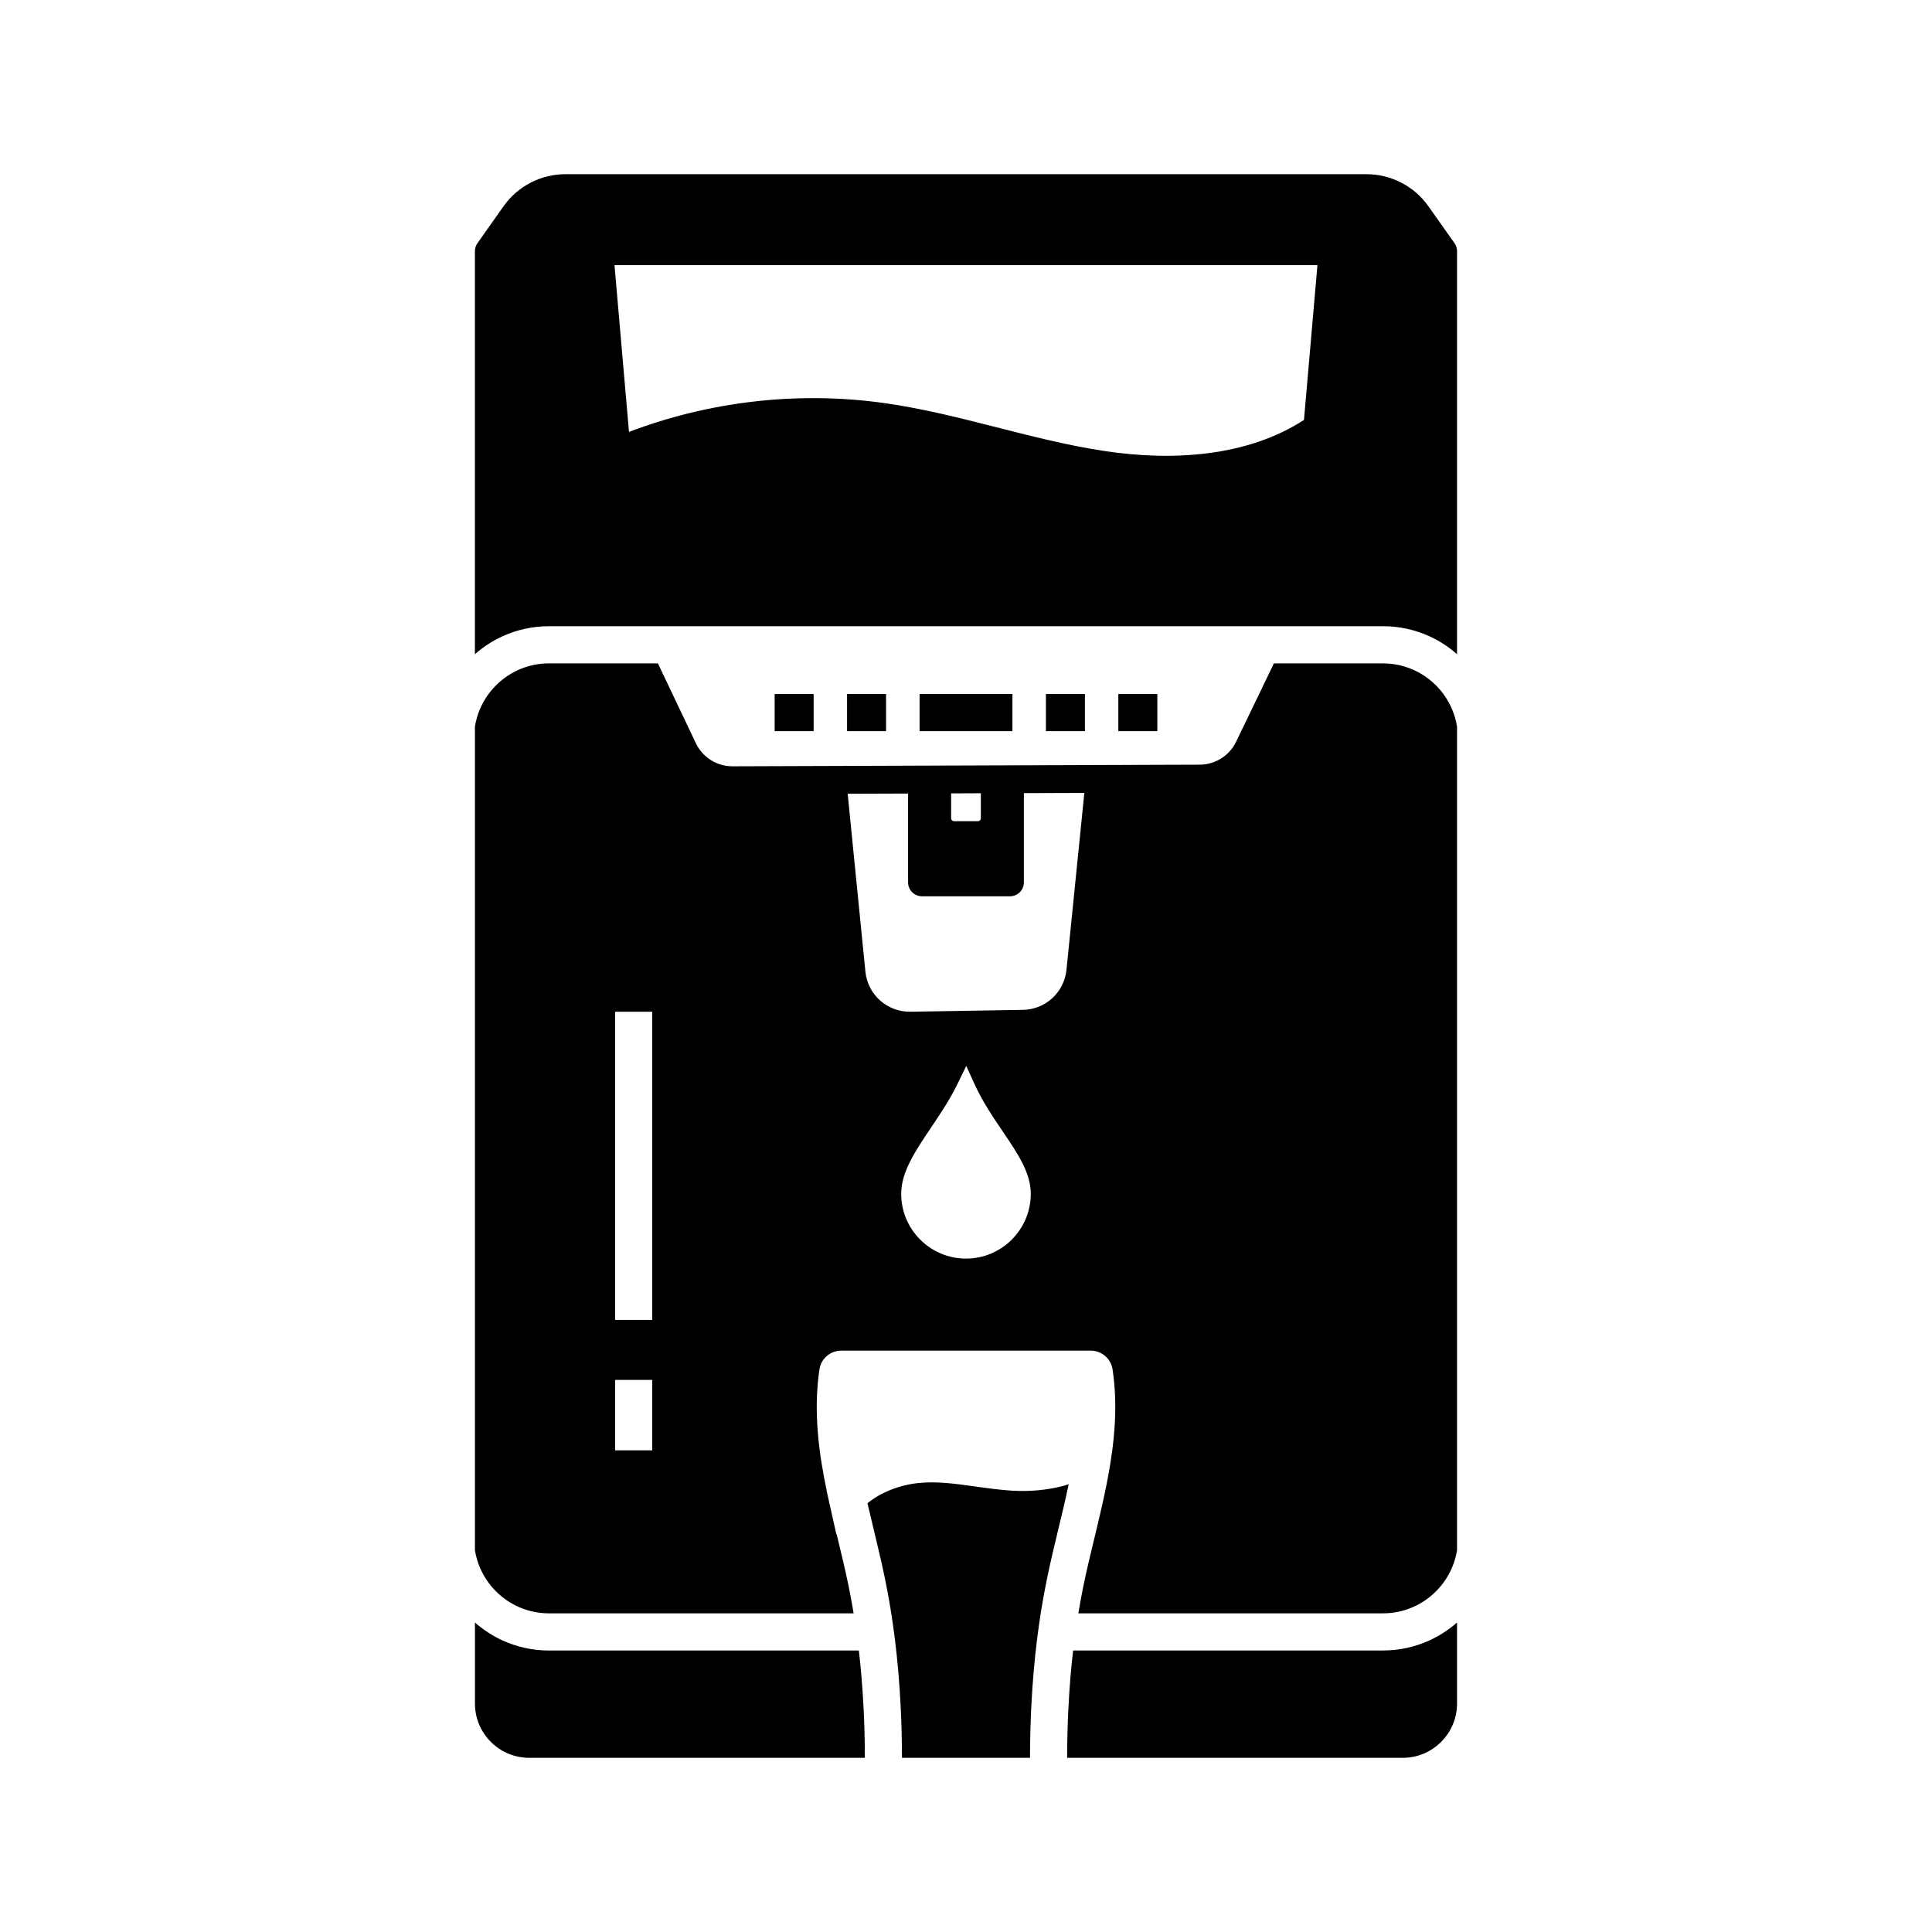 <?xml version="1.0" encoding="UTF-8"?>
<!-- Uploaded to: ICON Repo, www.svgrepo.com, Generator: ICON Repo Mixer Tools -->
<svg fill="#000000" width="800px" height="800px" version="1.1" viewBox="144 144 512 512" xmlns="http://www.w3.org/2000/svg">
 <g>
  <path d="m530.13 573.98v21.484c0 7.926-6.449 14.375-14.375 14.375h-88.961c0.004-1.238 0.016-2.469 0.035-3.691 0.02-1.238 0.043-2.469 0.078-3.691 0.059-2.051 0.145-4.074 0.246-6.051 0.266-5.191 0.676-10.176 1.234-15.012h82.125c4.359 0 8.5-0.945 12.234-2.637 1.277-0.582 2.516-1.25 3.691-2.004 1.305-0.828 2.539-1.758 3.691-2.773z"/>
  <path d="m530.12 210.34c0-0.039-0.004-0.074-0.012-0.113-0.012-0.09-0.02-0.176-0.035-0.266-0.012-0.07-0.023-0.137-0.039-0.207-0.016-0.07-0.035-0.137-0.055-0.207-0.012-0.023-0.016-0.055-0.023-0.082-0.043-0.137-0.094-0.277-0.156-0.41-0.035-0.078-0.074-0.156-0.117-0.234-0.055-0.102-0.117-0.207-0.184-0.305-0.016-0.023-0.031-0.043-0.043-0.07l-6.914-9.789c-3.758-5.32-9.891-8.496-16.398-8.496h-212.3c-6.508 0-12.641 3.18-16.398 8.496l-6.914 9.789c-0.016 0.023-0.031 0.043-0.043 0.07-0.062 0.098-0.129 0.203-0.184 0.305-0.043 0.078-0.082 0.156-0.117 0.234-0.062 0.133-0.113 0.27-0.156 0.41-0.012 0.031-0.016 0.059-0.023 0.082-0.02 0.07-0.039 0.137-0.055 0.207-0.016 0.07-0.031 0.137-0.039 0.207-0.016 0.09-0.023 0.176-0.035 0.266-0.004 0.039-0.012 0.074-0.012 0.113-0.012 0.078-0.012 0.156-0.012 0.234v106.8c1.152-1.02 2.387-1.949 3.691-2.781 1.176-0.754 2.41-1.422 3.691-2.004 3.734-1.691 7.875-2.637 12.234-2.637h221.04c4.359 0 8.5 0.945 12.234 2.637 1.277 0.582 2.516 1.25 3.691 2.004 1.305 0.832 2.539 1.762 3.691 2.781v-106.8c0-0.078 0-0.156-0.008-0.238zm-93.262 53.207c-19.941-2.988-39.109-10.09-59.09-12.809-22.535-3.066-45.82-0.367-67.078 7.723l-3.844-44.195h186.29l-3.566 41.02c-15.035 9.746-34.746 10.949-52.715 8.262z"/>
  <path d="m427.21 537.35c-0.84 4.016-1.805 8.031-2.762 11.977-1.008 4.195-2.055 8.543-2.941 12.84-2.199 10.633-3.562 21.668-4.184 33.73-0.113 2.144-0.195 4.336-0.254 6.559-0.035 1.219-0.059 2.449-0.078 3.691-0.02 1.219-0.031 2.449-0.035 3.691h-33.918c-0.004-1.238-0.016-2.469-0.035-3.691-0.02-1.238-0.043-2.469-0.078-3.691-0.059-2.223-0.145-4.41-0.254-6.555-0.621-12.07-1.984-23.105-4.184-33.738-0.887-4.305-1.934-8.645-2.945-12.848-0.551-2.281-1.117-4.625-1.652-6.957 0.039-0.035 0.082-0.062 0.121-0.094 0.148-0.117 0.301-0.23 0.453-0.344 0.188-0.145 0.375-0.277 0.566-0.414 0.211-0.148 0.422-0.289 0.641-0.434 0.176-0.113 0.355-0.227 0.535-0.336 0.203-0.121 0.402-0.246 0.609-0.363 0.262-0.148 0.527-0.289 0.793-0.434 0.246-0.129 0.492-0.25 0.742-0.375 0.074-0.035 0.145-0.07 0.211-0.098 0.227-0.109 0.453-0.211 0.68-0.309 0.035-0.016 0.062-0.031 0.098-0.043 0.242-0.098 0.477-0.203 0.719-0.297 0.023-0.016 0.051-0.023 0.074-0.031 0.246-0.098 0.492-0.191 0.738-0.281 0.285-0.102 0.57-0.203 0.859-0.297 0.059-0.02 0.121-0.039 0.184-0.059 0.27-0.082 0.543-0.164 0.816-0.242 0.262-0.074 0.527-0.145 0.793-0.211 0.145-0.039 0.285-0.074 0.434-0.102 0.215-0.051 0.438-0.098 0.66-0.148h0.004c0.223-0.043 0.449-0.09 0.676-0.129 0.145-0.031 0.285-0.055 0.434-0.078 0.227-0.039 0.453-0.074 0.68-0.102 0.336-0.051 0.668-0.09 1.004-0.121 4.856-0.508 9.855 0.191 15.145 0.934 3.074 0.43 6.254 0.871 9.484 1.082 1.066 0.07 2.754 0.133 4.789 0.051 0.184-0.004 0.363-0.016 0.551-0.031 0.023 0.004 0.051 0 0.078 0 0.102-0.004 0.207-0.012 0.309-0.02 0.102-0.004 0.207-0.012 0.309-0.02 0.246-0.016 0.496-0.035 0.754-0.055 0.031-0.004 0.059-0.004 0.09-0.012 0.094-0.004 0.184-0.016 0.277-0.023 0.492-0.043 0.992-0.098 1.5-0.164 0.641-0.078 1.289-0.176 1.953-0.297 0.133-0.023 0.266-0.051 0.395-0.074 0.203-0.035 0.402-0.074 0.605-0.117 0.418-0.082 0.836-0.176 1.258-0.281 0.207-0.051 0.414-0.102 0.621-0.156 0.285-0.074 0.574-0.156 0.859-0.242 0.23-0.07 0.461-0.137 0.695-0.211 0.035-0.004 0.082-0.016 0.125-0.031z"/>
  <path d="m373.2 609.84h-88.957c-7.926 0-14.375-6.449-14.375-14.375v-21.484c1.152 1.02 2.387 1.949 3.691 2.781 1.176 0.754 2.41 1.422 3.691 2.004 3.734 1.691 7.875 2.637 12.234 2.637h82.125c0.562 4.836 0.969 9.824 1.234 15.016 0.102 1.977 0.188 3.996 0.246 6.047 0.035 1.219 0.059 2.449 0.078 3.691 0.016 1.215 0.027 2.445 0.031 3.684z"/>
  <path d="m526.44 327.81c-1.059-1.418-2.297-2.688-3.691-3.777-3.375-2.648-7.625-4.227-12.234-4.227h-28.918l-10.023 20.785c-1.766 3.664-5.539 6.043-9.609 6.055l-123.84 0.434h-0.039c-4.109 0-7.902-2.394-9.668-6.109l-10.066-21.168h-28.875c-4.609 0-8.859 1.578-12.234 4.227-1.391 1.094-2.633 2.363-3.691 3.777-1.879 2.523-3.18 5.504-3.691 8.742v218.26c0.512 3.238 1.812 6.219 3.691 8.738 1.059 1.418 2.297 2.688 3.691 3.777 3.375 2.648 7.625 4.227 12.234 4.227h80.746c-0.414-2.496-0.871-4.961-1.371-7.398-0.855-4.144-1.883-8.402-2.879-12.527-0.09-0.367-0.176-0.734-0.27-1.105l-0.062 0.062-1.504-6.715-0.574-2.562-0.48-2.188 0.016-0.016c-2.023-9.676-3.641-20.859-1.93-32.223 0.41-2.809 2.883-4.945 5.75-4.945h66.164c2.867 0 5.344 2.137 5.758 4.969 0.184 1.195 0.324 2.406 0.438 3.637 0.48 5.277 0.34 10.902-0.422 17.078l-0.012 0.062-0.133 1.125-0.016 0.02c-1.031 7.699-2.883 15.375-4.676 22.805-0.992 4.117-2.023 8.379-2.879 12.52-0.5 2.441-0.961 4.906-1.371 7.398h80.746c4.609 0 8.859-1.578 12.234-4.227 1.391-1.094 2.633-2.363 3.691-3.777 1.879-2.519 3.18-5.5 3.691-8.738l-0.004-218.25c-0.512-3.238-1.809-6.219-3.691-8.742zm-209.59 200.55h-9.84v-18.668h9.84zm0-34.578h-9.84v-81.664h9.84zm79.211-139.53 7.871-0.031v6.66c0 0.402-0.328 0.734-0.734 0.734h-6.406c-0.402 0-0.734-0.328-0.734-0.734zm3.938 123.29c-9.473 0-17.172-7.703-17.172-17.176 0-5.766 3.664-11.227 7.918-17.551 2.469-3.672 5.023-7.469 7.039-11.633l2.281-4.703 2.168 4.758c2.137 4.684 4.859 8.707 7.5 12.602 3.988 5.891 7.434 10.973 7.434 16.527 0 9.473-7.699 17.176-17.168 17.176zm26.629-76.52c-0.602 5.949-5.555 10.504-11.531 10.602l-29.828 0.496c-6.129 0.098-11.316-4.516-11.926-10.621l-4.699-47.148 16.008-0.055v23.543c0 2.035 1.648 3.684 3.684 3.684h23.32c2.035 0 3.684-1.648 3.684-3.684v-23.652l16.023-0.055z"/>
  <path d="m349.29 327.92h10.332v9.84h-10.332z"/>
  <path d="m368.48 327.92h10.332v9.84h-10.332z"/>
  <path d="m421.18 327.92h10.332v9.84h-10.332z"/>
  <path d="m440.37 327.92h10.332v9.84h-10.332z"/>
  <path d="m387.7 327.92h24.602v9.84h-24.602z"/>
 </g>
</svg>